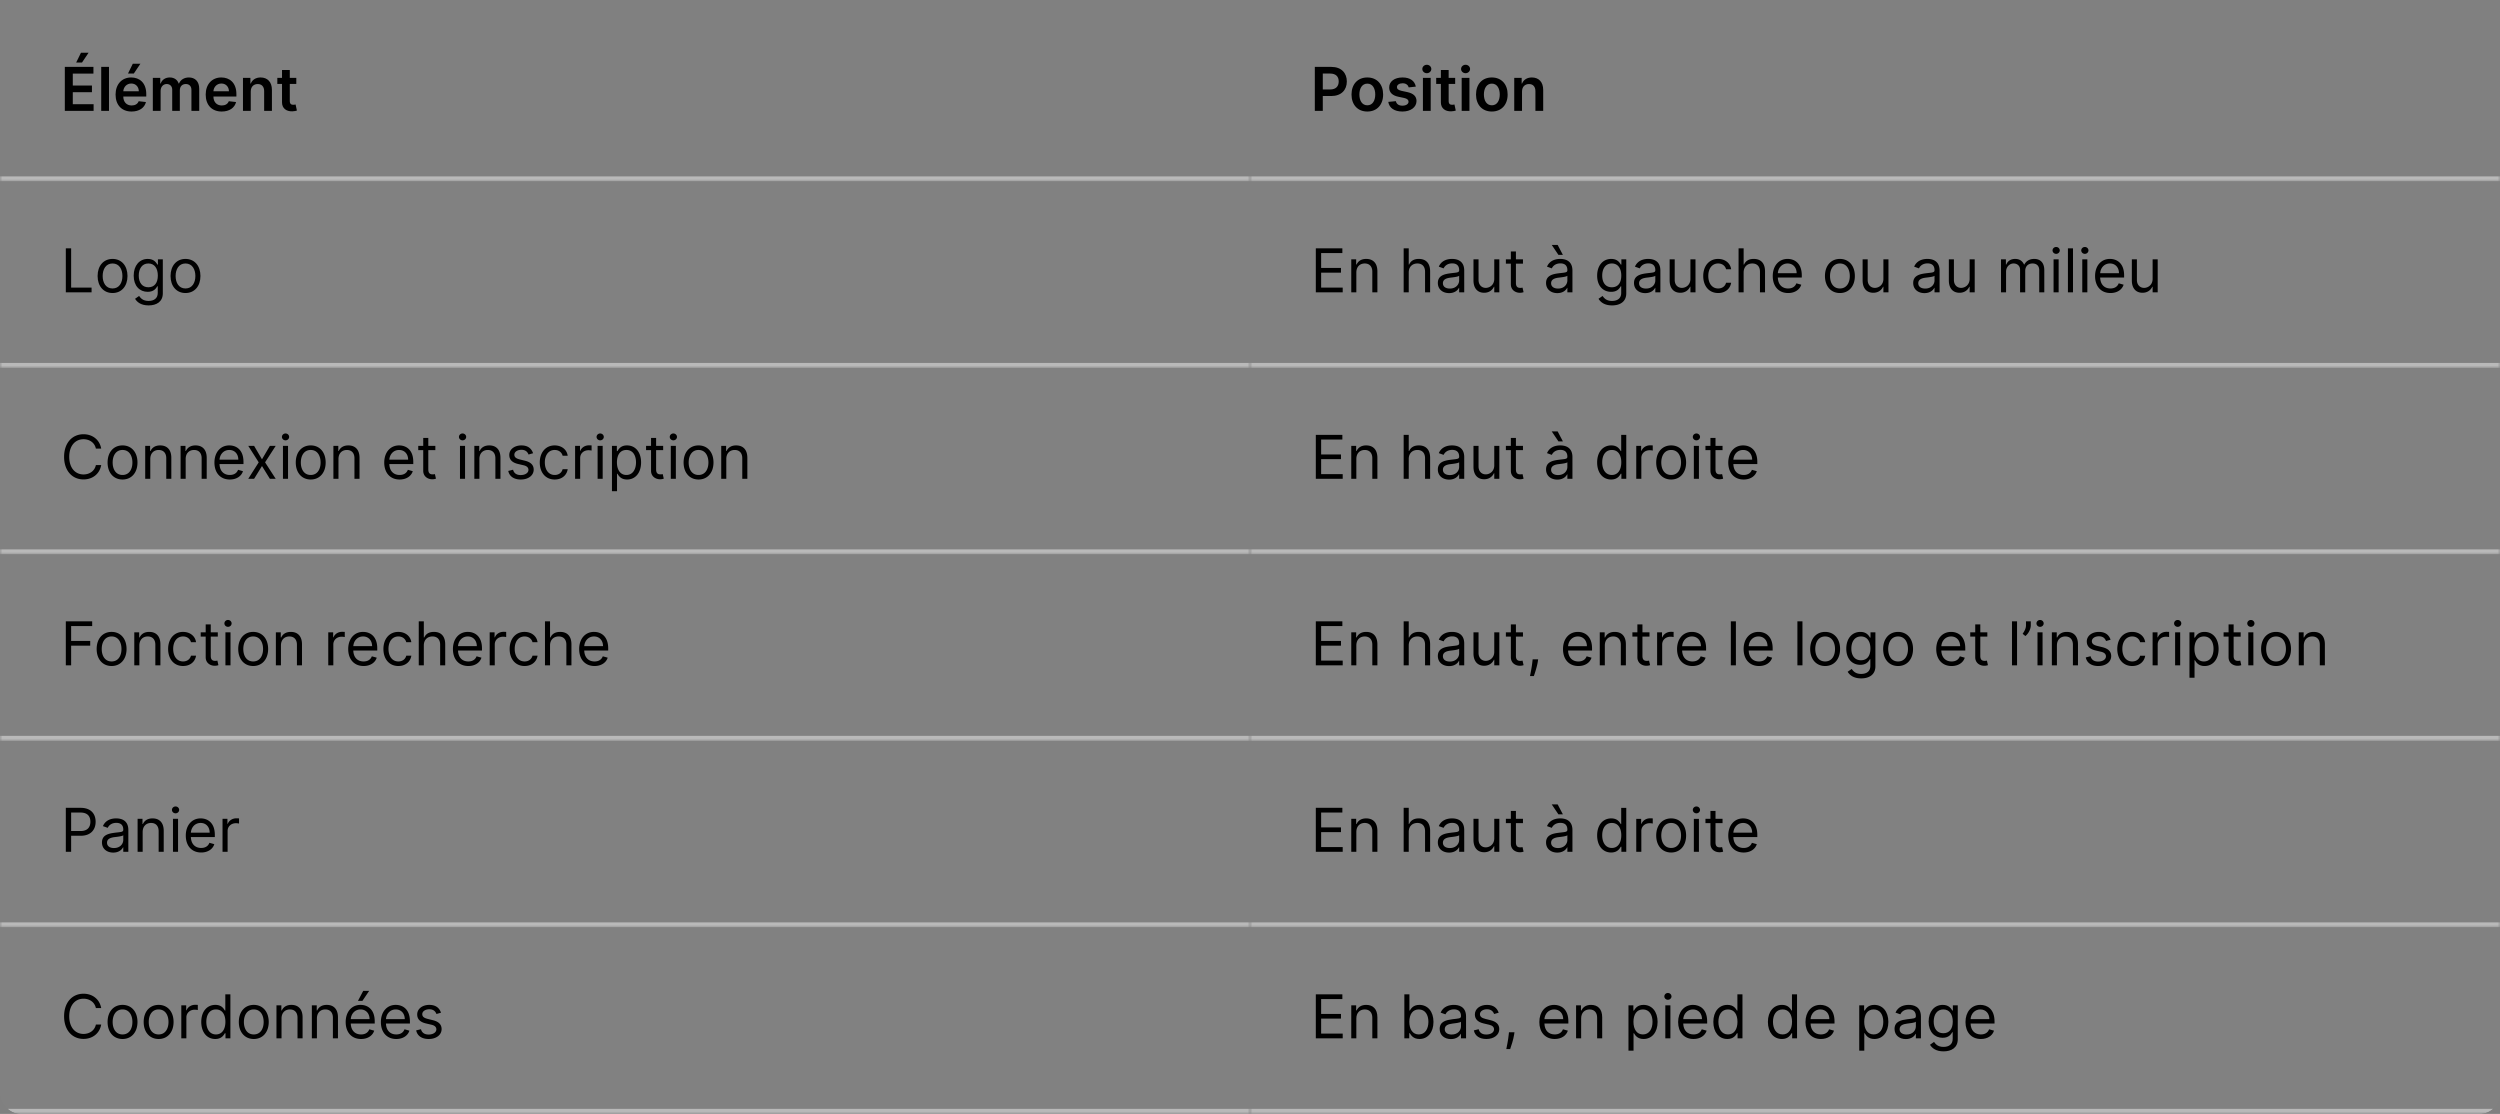 <svg xmlns="http://www.w3.org/2000/svg" width="496" height="221" fill="none"><rect width="100%" height="100%" fill="#808080" stroke="none"/><g clip-path="url(#a)"><g clip-path="url(#b)"><mask id="c" fill="#fff"><path d="M0 0h248v36H0V0z"/></mask><path fill="#B9B9B9" d="M248 35H0v2h248v-2z" mask="url(#c)"/><path fill="#000" d="M12.86 22v-8.727h5.677v1.325h-4.095v2.37h3.8v1.325h-3.8v2.382h4.129V22h-5.71zm2.25-9.588.955-1.948h1.509l-1.308 1.948H15.11zm6.514.86V22h-1.542v-8.727h1.542zm4.484 8.856c-1.973 0-3.179-1.308-3.179-3.362 0-2.02 1.223-3.397 3.098-3.397 1.611 0 2.992 1.01 2.992 3.307v.473h-4.56c.013 1.12.674 1.777 1.67 1.777.665 0 1.177-.29 1.386-.844l1.44.162c-.273 1.138-1.321 1.884-2.847 1.884zm-1.645-4.019h3.077c-.008-.89-.605-1.538-1.491-1.538-.92 0-1.539.703-1.586 1.538zm.93-3.515.954-1.948h1.508l-1.308 1.948h-1.155zM30.322 22v-6.546h1.475v1.113h.077c.273-.746.929-1.198 1.807-1.198.882 0 1.517.456 1.768 1.198h.069c.29-.729 1.014-1.198 1.964-1.198 1.202 0 2.045.776 2.045 2.238V22H37.98v-4.155c0-.81-.494-1.176-1.116-1.176-.746 0-1.185.511-1.185 1.249V22h-1.512v-4.219c0-.673-.448-1.112-1.1-1.112-.665 0-1.201.546-1.201 1.35V22h-1.543zm13.668.128c-1.973 0-3.179-1.308-3.179-3.362 0-2.02 1.223-3.397 3.098-3.397 1.611 0 2.992 1.01 2.992 3.307v.473h-4.56c.013 1.12.673 1.777 1.67 1.777.665 0 1.177-.29 1.385-.844l1.44.162c-.272 1.138-1.32 1.884-2.846 1.884zm-1.645-4.019h3.077c-.009-.89-.605-1.538-1.492-1.538-.92 0-1.538.703-1.585 1.538zm7.403.056V22h-1.542v-6.546h1.474v1.113h.077c.298-.729.971-1.198 1.951-1.198 1.351 0 2.246.895 2.242 2.463V22h-1.543v-3.929c0-.874-.477-1.398-1.274-1.398-.814 0-1.385.546-1.385 1.492zm9.039-2.71v1.193h-1.292v3.383c0 .622.311.759.7.759.191 0 .366-.039.451-.06l.26 1.206c-.166.055-.469.14-.908.154-1.159.034-2.054-.572-2.045-1.803v-3.64h-.93v-1.192h.93v-1.569h1.542v1.569h1.292z"/><mask id="d" fill="#fff"><path d="M248 0h248v36H248V0z"/></mask><path fill="#B9B9B9" d="M496 35H248v2h248v-2z" mask="url(#d)"/><path fill="#000" d="M260.861 22v-8.727h3.273c2.007 0 3.076 1.223 3.076 2.889 0 1.679-1.082 2.89-3.098 2.89h-1.67V22h-1.581zm1.581-4.249h1.457c1.176 0 1.7-.66 1.7-1.59 0-.928-.524-1.567-1.708-1.567h-1.449v3.157zm8.835 4.377c-1.918 0-3.137-1.351-3.137-3.375 0-2.029 1.219-3.384 3.137-3.384 1.917 0 3.136 1.355 3.136 3.384 0 2.024-1.219 3.375-3.136 3.375zm.008-1.236c1.044 0 1.564-.946 1.564-2.143 0-1.198-.52-2.157-1.564-2.157-1.061 0-1.581.96-1.581 2.157s.52 2.143 1.581 2.143zm9.611-3.707-1.407.153c-.119-.43-.494-.818-1.206-.818-.643 0-1.133.307-1.129.75-.004.38.26.61.925.758l1.116.239c1.236.268 1.837.84 1.841 1.773-.004 1.24-1.159 2.088-2.795 2.088-1.607 0-2.617-.712-2.808-1.913l1.504-.145c.132.588.592.895 1.3.895.732 0 1.218-.337 1.218-.785 0-.37-.281-.613-.882-.745l-1.116-.235c-1.257-.26-1.845-.89-1.841-1.845-.004-1.21 1.069-1.986 2.646-1.986 1.534 0 2.421.708 2.634 1.816zM282.308 22v-6.546h1.543V22h-1.543zm.776-7.474c-.495 0-.895-.375-.895-.836 0-.464.4-.84.895-.84.49 0 .89.376.89.84 0 .46-.4.836-.89.836zm5.622.928v1.194h-1.292v3.383c0 .622.311.759.699.759.192 0 .367-.039.452-.06l.26 1.206c-.166.055-.469.14-.908.154-1.159.034-2.054-.572-2.045-1.803v-3.64h-.929v-1.192h.929v-1.569h1.542v1.569h1.292zm1.29 6.546v-6.546h1.542V22h-1.542zm.775-7.474c-.494 0-.895-.375-.895-.836 0-.464.401-.84.895-.84.49 0 .891.376.891.84 0 .46-.401.836-.891.836zm5.209 7.602c-1.918 0-3.137-1.351-3.137-3.375 0-2.029 1.219-3.384 3.137-3.384 1.917 0 3.136 1.355 3.136 3.384 0 2.024-1.219 3.375-3.136 3.375zm.008-1.236c1.044 0 1.564-.946 1.564-2.143 0-1.198-.52-2.157-1.564-2.157-1.061 0-1.581.96-1.581 2.157s.52 2.143 1.581 2.143zm5.98-2.727V22h-1.543v-6.546h1.475v1.113h.077c.298-.729.971-1.198 1.951-1.198 1.351 0 2.246.895 2.242 2.463V22h-1.543v-3.929c0-.874-.477-1.398-1.274-1.398-.814 0-1.385.546-1.385 1.492z"/></g><g clip-path="url(#e)"><mask id="f" fill="#fff"><path d="M0 36h248v37H0V36z"/></mask><path fill="#fff" fill-opacity=".01" d="M0 36h248v37H0V36z"/><path fill="#B9B9B9" d="M248 72H0v2h248v-2z" mask="url(#f)"/><path fill="#000" d="M13.057 58v-8.727h1.057v7.79h4.056V58h-5.113zm9.272.136c-1.772 0-2.965-1.346-2.965-3.375 0-2.045 1.193-3.392 2.965-3.392 1.773 0 2.966 1.347 2.966 3.392 0 2.029-1.193 3.375-2.966 3.375zm0-.903c1.347 0 1.96-1.16 1.96-2.472s-.613-2.488-1.96-2.488c-1.346 0-1.96 1.176-1.96 2.488 0 1.313.614 2.472 1.96 2.472zm7.144 3.358c-1.462 0-2.267-.627-2.676-1.313l.8-.562c.27.362.687.989 1.876.989 1.056 0 1.824-.495 1.824-1.586v-1.33h-.086c-.221.359-.63 1.109-1.909 1.109-1.585 0-2.778-1.16-2.778-3.205 0-2.011 1.142-3.324 2.795-3.324 1.279 0 1.688.784 1.91 1.125h.102v-1.04h.971v6.733c0 1.688-1.261 2.404-2.83 2.404zm-.034-3.597c1.21 0 1.875-.869 1.875-2.318 0-1.415-.648-2.403-1.875-2.403-1.279 0-1.91 1.074-1.91 2.403 0 1.364.648 2.318 1.91 2.318zm7.363 1.142c-1.773 0-2.966-1.346-2.966-3.375 0-2.045 1.194-3.392 2.966-3.392 1.773 0 2.966 1.347 2.966 3.392 0 2.029-1.193 3.375-2.966 3.375zm0-.903c1.347 0 1.96-1.16 1.96-2.472s-.613-2.488-1.96-2.488c-1.346 0-1.96 1.176-1.96 2.488 0 1.313.614 2.472 1.96 2.472z"/><mask id="g" fill="#fff"><path d="M248 36h248v37H248V36z"/></mask><path fill="#fff" fill-opacity=".01" d="M248 36h248v37H248V36z"/><path fill="#B9B9B9" d="M496 72H248v2h248v-2z" mask="url(#g)"/><path fill="#000" d="M261.057 58v-8.727h5.267v.937h-4.21v2.95h3.937v.937h-3.937v2.965h4.278V58h-5.335zm8.041-3.938V58h-1.006v-6.545h.972v1.022h.085c.307-.664.921-1.108 1.909-1.108 1.326 0 2.216.801 2.216 2.472V58h-1.006v-4.09c0-1.028-.566-1.637-1.5-1.637-.963 0-1.67.647-1.67 1.79zm10.395 0V58h-1.006v-8.727h1.006v3.204h.085c.307-.677.895-1.108 1.926-1.108 1.338 0 2.233.789 2.233 2.472V58h-1.006v-4.09c0-1.04-.571-1.637-1.517-1.637-.993 0-1.721.647-1.721 1.79zm8.01 4.091c-1.244 0-2.233-.733-2.233-2.011 0-1.5 1.325-1.768 2.54-1.926 1.193-.154 1.687-.11 1.687-.597v-.034c0-.84-.456-1.33-1.381-1.33-.958 0-1.482.512-1.704.99l-.955-.342c.512-1.193 1.637-1.534 2.625-1.534.836 0 2.421.239 2.421 2.319V58h-1.006v-.886h-.051c-.205.426-.801 1.04-1.943 1.04zm.153-.903c1.193 0 1.841-.801 1.841-1.62v-.92c-.17.205-1.312.324-1.738.375-.785.102-1.483.341-1.483 1.108 0 .699.579 1.057 1.38 1.057zm8.807-1.926v-3.87h1.006V58h-1.006v-1.108h-.068c-.307.665-.954 1.193-1.943 1.193-1.227 0-2.114-.8-2.114-2.471v-4.16h1.006v4.091c0 .955.597 1.569 1.432 1.569.75 0 1.687-.563 1.687-1.79zm5.695-3.87v.853h-1.398v3.818c0 .852.426.989.869.989.222 0 .358-.034.443-.051l.205.903a2.09 2.09 0 0 1-.75.12c-.852 0-1.773-.546-1.773-1.688v-4.091h-.988v-.852h.988v-1.569h1.006v1.569h1.398zm6.814 6.7c-1.245 0-2.233-.734-2.233-2.012 0-1.5 1.325-1.768 2.539-1.926 1.194-.154 1.688-.11 1.688-.597v-.034c0-.84-.456-1.33-1.381-1.33-.959 0-1.483.512-1.704.99l-.955-.342c.512-1.193 1.636-1.534 2.625-1.534.835 0 2.421.239 2.421 2.319V58h-1.006v-.886h-.051c-.205.426-.801 1.04-1.943 1.04zm.153-.904c1.193 0 1.841-.801 1.841-1.62v-.92c-.171.205-1.313.324-1.739.375-.784.102-1.483.341-1.483 1.108 0 .699.58 1.057 1.381 1.057zm.068-6.682-1.329-1.977h1.176l1.04 1.977h-.887zm10.631 10.023c-1.461 0-2.267-.627-2.676-1.313l.801-.562c.269.362.686.989 1.875.989 1.057 0 1.824-.495 1.824-1.586v-1.33h-.085c-.222.359-.631 1.109-1.909 1.109-1.585 0-2.779-1.16-2.779-3.205 0-2.011 1.142-3.324 2.796-3.324 1.278 0 1.687.784 1.909 1.125h.102v-1.04h.972v6.733c0 1.688-1.262 2.404-2.83 2.404zm-.034-3.597c1.21 0 1.875-.869 1.875-2.318 0-1.415-.648-2.403-1.875-2.403-1.278 0-1.909 1.074-1.909 2.403 0 1.364.648 2.318 1.909 2.318zm6.631 1.16c-1.245 0-2.233-.734-2.233-2.012 0-1.5 1.325-1.768 2.54-1.926 1.193-.154 1.687-.11 1.687-.597v-.034c0-.84-.456-1.33-1.381-1.33-.958 0-1.483.512-1.704.99l-.955-.342c.512-1.193 1.637-1.534 2.625-1.534.836 0 2.421.239 2.421 2.319V58h-1.006v-.886h-.051c-.205.426-.801 1.04-1.943 1.04zm.153-.904c1.193 0 1.841-.801 1.841-1.62v-.92c-.17.205-1.312.324-1.739.375-.784.102-1.482.341-1.482 1.108 0 .699.579 1.057 1.38 1.057zm8.807-1.926v-3.87h1.006V58h-1.006v-1.108h-.068c-.307.665-.954 1.193-1.943 1.193-1.227 0-2.114-.8-2.114-2.471v-4.16h1.006v4.091c0 .955.597 1.569 1.432 1.569.75 0 1.687-.563 1.687-1.79zm5.507 2.812c-1.841 0-2.966-1.414-2.966-3.375 0-1.994 1.176-3.392 2.949-3.392 1.381 0 2.421.819 2.591 2.046h-1.006c-.153-.597-.681-1.142-1.568-1.142-1.176 0-1.96.971-1.96 2.454 0 1.517.767 2.506 1.96 2.506.784 0 1.381-.426 1.568-1.142h1.006c-.17 1.159-1.125 2.045-2.574 2.045zm5.05-4.074V58h-1.006v-8.727h1.006v3.204h.085c.307-.677.895-1.108 1.926-1.108 1.338 0 2.233.789 2.233 2.472V58h-1.006v-4.09c0-1.04-.571-1.637-1.517-1.637-.992 0-1.721.647-1.721 1.79zm8.828 4.074c-1.892 0-3.051-1.346-3.051-3.358 0-2.011 1.176-3.409 2.949-3.409 1.364 0 2.813.836 2.813 3.273v.426h-4.752c.047 1.402.861 2.165 2.041 2.165.789 0 1.381-.341 1.637-1.023l.971.273c-.307.989-1.278 1.653-2.608 1.653zm-2.041-3.937h3.729c0-1.108-.699-1.926-1.79-1.926-1.151 0-1.871.907-1.939 1.926zm12.315 3.937c-1.772 0-2.965-1.346-2.965-3.375 0-2.045 1.193-3.392 2.965-3.392 1.773 0 2.966 1.347 2.966 3.392 0 2.029-1.193 3.375-2.966 3.375zm0-.903c1.347 0 1.961-1.16 1.961-2.472s-.614-2.488-1.961-2.488c-1.346 0-1.96 1.176-1.96 2.488 0 1.313.614 2.472 1.96 2.472zm8.627-1.91v-3.868h1.005V58h-1.005v-1.108h-.069c-.306.665-.954 1.193-1.943 1.193-1.227 0-2.113-.8-2.113-2.471v-4.16h1.005v4.091c0 .955.597 1.569 1.432 1.569.75 0 1.688-.563 1.688-1.79zm8.148 2.83c-1.244 0-2.233-.733-2.233-2.011 0-1.5 1.326-1.768 2.54-1.926 1.193-.154 1.688-.11 1.688-.597v-.034c0-.84-.456-1.33-1.381-1.33-.959 0-1.483.512-1.705.99l-.954-.342c.511-1.193 1.636-1.534 2.625-1.534.835 0 2.42.239 2.42 2.319V58h-1.005v-.886h-.051c-.205.426-.802 1.04-1.944 1.04zm.154-.903c1.193 0 1.841-.801 1.841-1.62v-.92c-.171.205-1.313.324-1.739.375-.784.102-1.483.341-1.483 1.108 0 .699.58 1.057 1.381 1.057zm8.807-1.926v-3.87h1.006V58h-1.006v-1.108h-.068c-.307.665-.955 1.193-1.943 1.193-1.228 0-2.114-.8-2.114-2.471v-4.16h1.006v4.091c0 .955.596 1.569 1.431 1.569.75 0 1.688-.563 1.688-1.79zM396.999 58v-6.545h.971v1.022h.085c.273-.699.904-1.108 1.756-1.108.861 0 1.432.41 1.756 1.108h.068c.337-.677 1.023-1.108 1.96-1.108 1.168 0 1.994.712 1.994 2.25V58h-1.005v-4.38c0-.968-.614-1.347-1.33-1.347-.92 0-1.449.622-1.449 1.466V58h-1.022v-4.483c0-.746-.533-1.244-1.296-1.244-.784 0-1.483.677-1.483 1.636V58h-1.005zm10.429 0v-6.545h1.006V58h-1.006zm.512-7.636c-.392 0-.716-.307-.716-.682 0-.375.324-.682.716-.682.392 0 .716.307.716.682 0 .375-.324.682-.716.682zm3.342-1.091V58h-1.006v-8.727h1.006zM413.124 58v-6.545h1.005V58h-1.005zm.511-7.636c-.392 0-.716-.307-.716-.682 0-.375.324-.682.716-.682.392 0 .716.307.716.682 0 .375-.324.682-.716.682zm5.081 7.772c-1.892 0-3.052-1.346-3.052-3.358 0-2.011 1.177-3.409 2.949-3.409 1.364 0 2.813.836 2.813 3.273v.426h-4.752c.047 1.402.861 2.165 2.042 2.165.788 0 1.38-.341 1.636-1.023l.972.273c-.307.989-1.279 1.653-2.608 1.653zm-2.042-3.937h3.729c0-1.108-.699-1.926-1.79-1.926-1.15 0-1.87.907-1.939 1.926zm10.407 1.125v-3.87h1.005V58h-1.005v-1.108h-.069c-.306.665-.954 1.193-1.943 1.193-1.227 0-2.113-.8-2.113-2.471v-4.16h1.005v4.091c0 .955.597 1.569 1.432 1.569.75 0 1.688-.563 1.688-1.79z"/></g><g clip-path="url(#h)"><mask id="i" fill="#fff"><path d="M0 73h248v37H0V73z"/></mask><path fill="#fff" fill-opacity=".01" d="M0 73h248v37H0V73z"/><path fill="#B9B9B9" d="M248 109H0v2h248v-2z" mask="url(#i)"/><path fill="#000" d="M20.08 89h-1.057c-.256-1.21-1.296-1.858-2.455-1.858-1.585 0-2.83 1.227-2.83 3.494 0 2.267 1.245 3.495 2.83 3.495 1.16 0 2.199-.648 2.455-1.858h1.056c-.323 1.79-1.755 2.846-3.51 2.846-2.234 0-3.853-1.721-3.853-4.483 0-2.761 1.62-4.483 3.852-4.483 1.756 0 3.188 1.057 3.511 2.847zm4.23 6.136c-1.773 0-2.966-1.346-2.966-3.375 0-2.045 1.193-3.392 2.966-3.392 1.773 0 2.966 1.347 2.966 3.392 0 2.029-1.193 3.375-2.966 3.375zm0-.903c1.347 0 1.96-1.16 1.96-2.472s-.613-2.488-1.96-2.488-1.96 1.176-1.96 2.488c0 1.313.613 2.472 1.96 2.472zm5.507-3.17V95H28.81v-6.546h.972v1.023h.085c.307-.665.92-1.108 1.909-1.108 1.325 0 2.216.802 2.216 2.472V95h-1.006v-4.09c0-1.028-.567-1.637-1.5-1.637-.963 0-1.67.648-1.67 1.79zm7.02 0V95H35.83v-6.546h.971v1.023h.085c.307-.665.92-1.108 1.91-1.108 1.325 0 2.215.802 2.215 2.472V95h-1.005v-4.09c0-1.028-.567-1.637-1.5-1.637-.963 0-1.67.648-1.67 1.79zm8.757 4.073c-1.892 0-3.05-1.346-3.05-3.358 0-2.011 1.175-3.409 2.948-3.409 1.364 0 2.813.835 2.813 3.273v.426h-4.752c.047 1.402.861 2.165 2.041 2.165.789 0 1.381-.341 1.637-1.023l.971.273c-.306.989-1.278 1.653-2.608 1.653zm-2.04-3.937h3.728c0-1.108-.699-1.926-1.79-1.926-1.15 0-1.87.907-1.939 1.926zm6.855-2.745 1.568 2.677 1.568-2.677h1.16l-2.114 3.273L54.704 95h-1.159l-1.568-2.54L50.409 95h-1.16l2.08-3.273-2.08-3.273h1.16zM56.139 95v-6.546h1.006V95h-1.006zm.512-7.636c-.393 0-.716-.307-.716-.682 0-.375.323-.682.716-.682.392 0 .715.307.715.682 0 .375-.323.682-.715.682zm4.995 7.772c-1.773 0-2.966-1.346-2.966-3.375 0-2.045 1.193-3.392 2.966-3.392 1.773 0 2.966 1.347 2.966 3.392 0 2.029-1.193 3.375-2.966 3.375zm0-.903c1.346 0 1.96-1.16 1.96-2.472s-.614-2.488-1.96-2.488c-1.347 0-1.96 1.176-1.96 2.488 0 1.313.613 2.472 1.96 2.472zm5.507-3.17V95h-1.006v-6.546h.972v1.023h.085c.307-.665.92-1.108 1.909-1.108 1.325 0 2.216.802 2.216 2.472V95h-1.006v-4.09c0-1.028-.567-1.637-1.5-1.637-.963 0-1.67.648-1.67 1.79zm12.133 4.073c-1.892 0-3.051-1.346-3.051-3.358 0-2.011 1.176-3.409 2.949-3.409 1.363 0 2.812.835 2.812 3.273v.426h-4.751c.046 1.402.86 2.165 2.04 2.165.79 0 1.382-.341 1.637-1.023l.972.273c-.307.989-1.279 1.653-2.608 1.653zM77.245 91.2h3.728c0-1.108-.698-1.926-1.79-1.926-1.15 0-1.87.907-1.938 1.926zm9.127-2.745v.853h-1.397v3.818c0 .852.426.989.87.989.22 0 .357-.035.442-.052l.205.904a2.09 2.09 0 0 1-.75.12c-.852 0-1.773-.546-1.773-1.688v-4.091h-.988v-.853h.988v-1.568h1.006v1.569h1.398zM91.26 95v-6.546h1.006V95H91.26zm.512-7.636c-.392 0-.716-.307-.716-.682 0-.375.324-.682.716-.682.392 0 .716.307.716.682 0 .375-.324.682-.716.682zm3.342 3.698V95h-1.006v-6.546h.971v1.023h.086c.307-.665.92-1.108 1.909-1.108 1.325 0 2.216.802 2.216 2.472V95h-1.006v-4.09c0-1.028-.567-1.637-1.5-1.637-.963 0-1.67.648-1.67 1.79zm10.65-1.141-.904.255c-.174-.452-.536-.937-1.414-.937-.801 0-1.398.409-1.398.971 0 .503.349.763 1.125.955l.972.238c1.167.286 1.738.861 1.738 1.773 0 1.13-1.035 1.96-2.557 1.96-1.338 0-2.254-.592-2.488-1.704l.954-.239c.179.703.695 1.057 1.517 1.057.938 0 1.534-.46 1.534-1.023 0-.451-.311-.767-.971-.92l-1.091-.256c-1.202-.281-1.739-.886-1.739-1.79 0-1.108 1.023-1.892 2.404-1.892 1.295 0 2.003.623 2.318 1.552zm4.292 5.215c-1.841 0-2.966-1.414-2.966-3.375 0-1.994 1.176-3.392 2.949-3.392 1.381 0 2.421.819 2.591 2.046h-1.006c-.153-.597-.682-1.142-1.568-1.142-1.176 0-1.96.971-1.96 2.454 0 1.517.767 2.506 1.96 2.506.784 0 1.381-.426 1.568-1.142h1.006c-.17 1.159-1.125 2.045-2.574 2.045zM114.1 95v-6.546h.972v.99h.068c.239-.648.92-1.092 1.704-1.092.15 0 .414.009.529.017v1.023a3.078 3.078 0 0 0-.614-.068c-.954 0-1.653.648-1.653 1.534V95H114.1zm4.465 0v-6.546h1.006V95h-1.006zm.511-7.636c-.392 0-.716-.307-.716-.682 0-.375.324-.682.716-.682.392 0 .716.307.716.682 0 .375-.324.682-.716.682zm2.337 10.09v-9h.971v1.04h.12c.221-.34.613-1.125 1.892-1.125 1.653 0 2.795 1.313 2.795 3.375 0 2.08-1.142 3.392-2.778 3.392-1.262 0-1.688-.784-1.909-1.142h-.086v3.46h-1.005zm.988-5.727c0 1.483.665 2.506 1.875 2.506 1.262 0 1.909-1.108 1.909-2.506 0-1.38-.63-2.454-1.909-2.454-1.227 0-1.875.988-1.875 2.454zm9.171-3.273v.853h-1.398v3.818c0 .852.426.989.869.989.222 0 .358-.035.444-.052l.204.904a2.09 2.09 0 0 1-.75.12c-.852 0-1.773-.546-1.773-1.688v-4.091h-.988v-.853h.988v-1.568h1.006v1.569h1.398zM133.085 95v-6.546h1.005V95h-1.005zm.511-7.636c-.392 0-.716-.307-.716-.682 0-.375.324-.682.716-.682.392 0 .716.307.716.682 0 .375-.324.682-.716.682zm4.995 7.772c-1.772 0-2.966-1.346-2.966-3.375 0-2.045 1.194-3.392 2.966-3.392 1.773 0 2.966 1.347 2.966 3.392 0 2.029-1.193 3.375-2.966 3.375zm0-.903c1.347 0 1.96-1.16 1.96-2.472s-.613-2.488-1.96-2.488c-1.346 0-1.96 1.176-1.96 2.488 0 1.313.614 2.472 1.96 2.472zm5.507-3.17V95h-1.006v-6.546h.972v1.023h.085c.307-.665.921-1.108 1.909-1.108 1.326 0 2.216.802 2.216 2.472V95h-1.006v-4.09c0-1.028-.566-1.637-1.5-1.637-.963 0-1.67.648-1.67 1.79z"/><mask id="j" fill="#fff"><path d="M248 73h248v37H248V73z"/></mask><path fill="#fff" fill-opacity=".01" d="M248 73h248v37H248V73z"/><path fill="#B9B9B9" d="M496 109H248v2h248v-2z" mask="url(#j)"/><path fill="#000" d="M261.057 95v-8.727h5.267v.937h-4.21v2.95h3.937v.937h-3.937v2.966h4.278V95h-5.335zm8.041-3.938V95h-1.006v-6.546h.972v1.023h.085c.307-.665.921-1.108 1.909-1.108 1.326 0 2.216.802 2.216 2.472V95h-1.006v-4.09c0-1.028-.566-1.637-1.5-1.637-.963 0-1.67.648-1.67 1.79zm10.395 0V95h-1.006v-8.727h1.006v3.204h.085c.307-.677.895-1.108 1.926-1.108 1.338 0 2.233.789 2.233 2.472V95h-1.006v-4.09c0-1.04-.571-1.637-1.517-1.637-.993 0-1.721.648-1.721 1.79zm8.01 4.091c-1.244 0-2.233-.733-2.233-2.011 0-1.5 1.325-1.768 2.54-1.926 1.193-.153 1.687-.11 1.687-.597v-.034c0-.84-.456-1.33-1.381-1.33-.958 0-1.482.512-1.704.99l-.955-.342c.512-1.193 1.637-1.534 2.625-1.534.836 0 2.421.239 2.421 2.319V95h-1.006v-.886h-.051c-.205.426-.801 1.04-1.943 1.04zm.153-.903c1.193 0 1.841-.801 1.841-1.62v-.92c-.17.205-1.312.324-1.738.375-.785.103-1.483.341-1.483 1.108 0 .699.579 1.057 1.38 1.057zm8.807-1.926v-3.87h1.006V95h-1.006v-1.108h-.068c-.307.665-.954 1.193-1.943 1.193-1.227 0-2.114-.8-2.114-2.471v-4.16h1.006v4.092c0 .954.597 1.568 1.432 1.568.75 0 1.687-.563 1.687-1.79zm5.695-3.87v.853h-1.398v3.818c0 .852.426.989.869.989.222 0 .358-.035.443-.052l.205.904a2.09 2.09 0 0 1-.75.12c-.852 0-1.773-.546-1.773-1.688v-4.091h-.988v-.853h.988v-1.568h1.006v1.569h1.398zm6.814 6.7c-1.245 0-2.233-.733-2.233-2.012 0-1.5 1.325-1.768 2.539-1.926 1.194-.153 1.688-.11 1.688-.597v-.034c0-.84-.456-1.33-1.381-1.33-.959 0-1.483.512-1.704.99l-.955-.342c.512-1.193 1.636-1.534 2.625-1.534.835 0 2.421.239 2.421 2.319V95h-1.006v-.886h-.051c-.205.426-.801 1.04-1.943 1.04zm.153-.904c1.193 0 1.841-.801 1.841-1.62v-.92c-.171.205-1.313.324-1.739.375-.784.103-1.483.341-1.483 1.108 0 .699.58 1.057 1.381 1.057zm.068-6.682-1.329-1.977h1.176l1.04 1.977h-.887zm10.461 7.568c-1.637 0-2.779-1.312-2.779-3.392 0-2.062 1.142-3.375 2.796-3.375 1.278 0 1.67.784 1.892 1.125h.085v-3.221h1.006V95h-.972v-1.006h-.119c-.222.358-.648 1.142-1.909 1.142zm.136-.903c1.21 0 1.875-1.023 1.875-2.506 0-1.466-.648-2.454-1.875-2.454-1.278 0-1.909 1.074-1.909 2.454 0 1.398.648 2.506 1.909 2.506zm4.845.767v-6.546h.972v.99h.068c.239-.648.921-1.092 1.705-1.092.149 0 .413.009.528.017v1.023a3.078 3.078 0 0 0-.614-.068c-.954 0-1.653.648-1.653 1.534V95h-1.006zm6.925.136c-1.773 0-2.966-1.346-2.966-3.375 0-2.045 1.193-3.392 2.966-3.392 1.773 0 2.966 1.347 2.966 3.392 0 2.029-1.193 3.375-2.966 3.375zm0-.903c1.347 0 1.96-1.16 1.96-2.472s-.613-2.488-1.96-2.488-1.96 1.176-1.96 2.488c0 1.313.613 2.472 1.96 2.472zm4.501.767v-6.546h1.006V95h-1.006zm.511-7.636c-.392 0-.715-.307-.715-.682 0-.375.323-.682.715-.682.392 0 .716.307.716.682 0 .375-.324.682-.716.682zm5.183 1.09v.853h-1.397v3.818c0 .852.426.989.869.989.222 0 .358-.035.443-.052l.205.904c-.137.051-.375.12-.75.12-.853 0-1.773-.546-1.773-1.688v-4.091h-.989v-.853h.989v-1.568h1.006v1.569h1.397zm4.187 6.682c-1.892 0-3.051-1.346-3.051-3.358 0-2.011 1.176-3.409 2.949-3.409 1.363 0 2.812.835 2.812 3.273v.426h-4.751c.047 1.402.861 2.165 2.041 2.165.788 0 1.381-.341 1.636-1.023l.972.273c-.307.989-1.278 1.653-2.608 1.653zm-2.041-3.937h3.729c0-1.108-.699-1.926-1.79-1.926-1.151 0-1.871.907-1.939 1.926z"/></g><g clip-path="url(#k)"><mask id="l" fill="#fff"><path d="M0 110h248v37H0v-37z"/></mask><path fill="#fff" fill-opacity=".01" d="M0 110h248v37H0v-37z"/><path fill="#B9B9B9" d="M248 146H0v2h248v-2z" mask="url(#l)"/><path fill="#000" d="M13.057 132v-8.727h5.233v.937h-4.176v2.949h3.784v.938h-3.784V132h-1.057zm9.085.136c-1.773 0-2.966-1.346-2.966-3.375 0-2.045 1.193-3.392 2.966-3.392 1.773 0 2.966 1.347 2.966 3.392 0 2.029-1.193 3.375-2.966 3.375zm0-.903c1.347 0 1.96-1.159 1.96-2.472 0-1.312-.613-2.488-1.96-2.488-1.346 0-1.96 1.176-1.96 2.488 0 1.313.614 2.472 1.96 2.472zm5.507-3.171V132h-1.006v-6.545h.972v1.022h.085c.307-.665.92-1.108 1.909-1.108 1.325 0 2.216.801 2.216 2.472V132h-1.006v-4.091c0-1.027-.566-1.636-1.5-1.636-.963 0-1.67.647-1.67 1.789zm8.673 4.074c-1.841 0-2.966-1.414-2.966-3.375 0-1.994 1.176-3.392 2.949-3.392 1.38 0 2.42.819 2.59 2.046H37.89c-.154-.597-.682-1.142-1.568-1.142-1.176 0-1.96.971-1.96 2.454 0 1.517.767 2.506 1.96 2.506.784 0 1.38-.426 1.568-1.142h1.006c-.17 1.159-1.125 2.045-2.574 2.045zm6.89-6.681v.852h-1.397v3.818c0 .852.426.989.869.989.222 0 .358-.034.443-.052l.205.904a2.098 2.098 0 0 1-.75.119c-.853 0-1.773-.545-1.773-1.687v-4.091h-.989v-.852h.989v-1.569h1.006v1.569h1.397zM44.725 132v-6.545h1.006V132h-1.006zm.511-7.636c-.392 0-.715-.307-.715-.682 0-.375.323-.682.715-.682.393 0 .716.307.716.682 0 .375-.323.682-.715.682zm4.996 7.772c-1.773 0-2.966-1.346-2.966-3.375 0-2.045 1.193-3.392 2.966-3.392 1.773 0 2.966 1.347 2.966 3.392 0 2.029-1.193 3.375-2.966 3.375zm0-.903c1.346 0 1.96-1.159 1.96-2.472 0-1.312-.614-2.488-1.96-2.488-1.347 0-1.96 1.176-1.96 2.488 0 1.313.613 2.472 1.96 2.472zm5.507-3.171V132h-1.006v-6.545h.972v1.022h.085c.307-.665.92-1.108 1.909-1.108 1.325 0 2.216.801 2.216 2.472V132h-1.006v-4.091c0-1.027-.567-1.636-1.5-1.636-.963 0-1.67.647-1.67 1.789zM65.128 132v-6.545h.971v.988h.068c.239-.648.92-1.091 1.705-1.091.149 0 .413.009.528.017v1.023a3.083 3.083 0 0 0-.613-.068c-.955 0-1.654.648-1.654 1.534V132h-1.005zm7.01.136c-1.893 0-3.052-1.346-3.052-3.358 0-2.011 1.176-3.409 2.95-3.409 1.363 0 2.812.836 2.812 3.273v.426h-4.752c.047 1.402.861 2.165 2.041 2.165.789 0 1.381-.341 1.637-1.023l.971.273c-.306.989-1.278 1.653-2.608 1.653zm-2.042-3.937h3.729c0-1.108-.699-1.926-1.79-1.926-1.15 0-1.87.907-1.939 1.926zm8.94 3.937c-1.84 0-2.965-1.414-2.965-3.375 0-1.994 1.176-3.392 2.948-3.392 1.381 0 2.421.819 2.591 2.046h-1.005c-.154-.597-.682-1.142-1.568-1.142-1.177 0-1.96.971-1.96 2.454 0 1.517.766 2.506 1.96 2.506.784 0 1.38-.426 1.568-1.142h1.005c-.17 1.159-1.125 2.045-2.573 2.045zm5.05-4.074V132h-1.005v-8.727h1.005v3.204h.085c.307-.677.895-1.108 1.927-1.108 1.338 0 2.233.789 2.233 2.472V132h-1.006v-4.091c0-1.04-.571-1.636-1.517-1.636-.993 0-1.722.647-1.722 1.789zm8.829 4.074c-1.892 0-3.051-1.346-3.051-3.358 0-2.011 1.176-3.409 2.948-3.409 1.364 0 2.813.836 2.813 3.273v.426h-4.751c.047 1.402.86 2.165 2.04 2.165.79 0 1.382-.341 1.637-1.023l.972.273c-.307.989-1.279 1.653-2.608 1.653zm-2.041-3.937h3.728c0-1.108-.699-1.926-1.79-1.926-1.15 0-1.87.907-1.938 1.926zm6.28 3.801v-6.545h.972v.988h.069c.238-.648.92-1.091 1.704-1.091.149 0 .413.009.529.017v1.023a3.101 3.101 0 0 0-.614-.068c-.955 0-1.653.648-1.653 1.534V132h-1.006zm6.926.136c-1.841 0-2.966-1.414-2.966-3.375 0-1.994 1.176-3.392 2.948-3.392 1.381 0 2.421.819 2.591 2.046h-1.005c-.154-.597-.682-1.142-1.568-1.142-1.177 0-1.961.971-1.961 2.454 0 1.517.767 2.506 1.961 2.506.784 0 1.38-.426 1.568-1.142h1.005c-.17 1.159-1.125 2.045-2.573 2.045zm5.049-4.074V132h-1.005v-8.727h1.005v3.204h.085c.307-.677.895-1.108 1.927-1.108 1.338 0 2.233.789 2.233 2.472V132h-1.006v-4.091c0-1.04-.571-1.636-1.517-1.636-.993 0-1.722.647-1.722 1.789zm8.829 4.074c-1.892 0-3.051-1.346-3.051-3.358 0-2.011 1.176-3.409 2.948-3.409 1.364 0 2.813.836 2.813 3.273v.426h-4.751c.046 1.402.86 2.165 2.041 2.165.788 0 1.38-.341 1.636-1.023l.972.273c-.307.989-1.279 1.653-2.608 1.653zm-2.041-3.937h3.728c0-1.108-.699-1.926-1.79-1.926-1.15 0-1.87.907-1.938 1.926z"/><mask id="m" fill="#fff"><path d="M248 110h248v37H248v-37z"/></mask><path fill="#fff" fill-opacity=".01" d="M248 110h248v37H248v-37z"/><path fill="#B9B9B9" d="M496 146H248v2h248v-2z" mask="url(#m)"/><path fill="#000" d="M261.057 132v-8.727h5.267v.937h-4.21v2.949h3.937v.938h-3.937v2.965h4.278V132h-5.335zm8.041-3.938V132h-1.006v-6.545h.972v1.022h.085c.307-.665.921-1.108 1.909-1.108 1.326 0 2.216.801 2.216 2.472V132h-1.006v-4.091c0-1.027-.566-1.636-1.5-1.636-.963 0-1.67.647-1.67 1.789zm10.395 0V132h-1.006v-8.727h1.006v3.204h.085c.307-.677.895-1.108 1.926-1.108 1.338 0 2.233.789 2.233 2.472V132h-1.006v-4.091c0-1.04-.571-1.636-1.517-1.636-.993 0-1.721.647-1.721 1.789zm8.01 4.091c-1.244 0-2.233-.733-2.233-2.011 0-1.5 1.325-1.768 2.54-1.926 1.193-.154 1.687-.111 1.687-.597v-.034c0-.839-.456-1.329-1.381-1.329-.958 0-1.482.511-1.704.988l-.955-.341c.512-1.193 1.637-1.534 2.625-1.534.836 0 2.421.239 2.421 2.319V132h-1.006v-.886h-.051c-.205.426-.801 1.039-1.943 1.039zm.153-.903c1.193 0 1.841-.801 1.841-1.619v-.921c-.17.205-1.312.324-1.738.375-.785.103-1.483.341-1.483 1.108 0 .699.579 1.057 1.38 1.057zm8.807-1.926v-3.869h1.006V132h-1.006v-1.108h-.068c-.307.665-.954 1.193-1.943 1.193-1.227 0-2.114-.801-2.114-2.471v-4.159h1.006v4.09c0 .955.597 1.569 1.432 1.569.75 0 1.687-.563 1.687-1.79zm5.695-3.869v.852h-1.398v3.818c0 .852.426.989.869.989.222 0 .358-.034.443-.052l.205.904a2.096 2.096 0 0 1-.75.119c-.852 0-1.773-.545-1.773-1.687v-4.091h-.988v-.852h.988v-1.569h1.006v1.569h1.398zm3.012 5.352-.068.46c-.145.972-.579 2.284-.784 2.864h-.767c.111-.542.354-1.692.477-2.847l.052-.477h1.09zm7.983 1.329c-1.892 0-3.051-1.346-3.051-3.358 0-2.011 1.176-3.409 2.949-3.409 1.363 0 2.812.836 2.812 3.273v.426h-4.751c.047 1.402.861 2.165 2.041 2.165.788 0 1.381-.341 1.636-1.023l.972.273c-.307.989-1.278 1.653-2.608 1.653zm-2.041-3.937h3.729c0-1.108-.699-1.926-1.79-1.926-1.151 0-1.871.907-1.939 1.926zm7.287-.137V132h-1.006v-6.545h.972v1.022h.085c.307-.665.92-1.108 1.909-1.108 1.325 0 2.216.801 2.216 2.472V132h-1.006v-4.091c0-1.027-.567-1.636-1.5-1.636-.963 0-1.67.647-1.67 1.789zm8.86-2.607v.852h-1.397v3.818c0 .852.426.989.869.989.221 0 .358-.034.443-.052l.205.904a2.1 2.1 0 0 1-.75.119c-.853 0-1.773-.545-1.773-1.687v-4.091h-.989v-.852h.989v-1.569h1.006v1.569h1.397zm1.513 6.545v-6.545h.972v.988h.068c.238-.648.92-1.091 1.704-1.091.149 0 .414.009.529.017v1.023a3.08 3.08 0 0 0-.614-.068c-.954 0-1.653.648-1.653 1.534V132h-1.006zm7.01.136c-1.892 0-3.051-1.346-3.051-3.358 0-2.011 1.176-3.409 2.949-3.409 1.363 0 2.812.836 2.812 3.273v.426h-4.751c.047 1.402.861 2.165 2.041 2.165.788 0 1.381-.341 1.636-1.023l.972.273c-.307.989-1.278 1.653-2.608 1.653zm-2.041-3.937h3.728c0-1.108-.698-1.926-1.789-1.926-1.151 0-1.871.907-1.939 1.926zm10.662-4.926V132h-1.006v-8.727h1.006zm4.586 8.863c-1.892 0-3.051-1.346-3.051-3.358 0-2.011 1.176-3.409 2.949-3.409 1.363 0 2.812.836 2.812 3.273v.426h-4.751c.047 1.402.861 2.165 2.041 2.165.788 0 1.381-.341 1.636-1.023l.972.273c-.307.989-1.278 1.653-2.608 1.653zm-2.041-3.937h3.728c0-1.108-.698-1.926-1.789-1.926-1.151 0-1.871.907-1.939 1.926zm10.662-4.926V132h-1.006v-8.727h1.006zm4.501 8.863c-1.773 0-2.966-1.346-2.966-3.375 0-2.045 1.193-3.392 2.966-3.392 1.773 0 2.966 1.347 2.966 3.392 0 2.029-1.193 3.375-2.966 3.375zm0-.903c1.346 0 1.96-1.159 1.96-2.472 0-1.312-.614-2.488-1.96-2.488-1.347 0-1.96 1.176-1.96 2.488 0 1.313.613 2.472 1.96 2.472zm7.143 3.358c-1.462 0-2.267-.627-2.676-1.313l.801-.562c.268.362.686.989 1.875.989 1.057 0 1.824-.495 1.824-1.586v-1.329h-.085c-.222.358-.631 1.108-1.91 1.108-1.585 0-2.778-1.159-2.778-3.205 0-2.011 1.142-3.324 2.795-3.324 1.279 0 1.688.784 1.91 1.125h.102v-1.039h.971v6.733c0 1.687-1.261 2.403-2.829 2.403zm-.034-3.597c1.21 0 1.875-.869 1.875-2.318 0-1.415-.648-2.403-1.875-2.403-1.279 0-1.909 1.074-1.909 2.403 0 1.364.647 2.318 1.909 2.318zm7.363 1.142c-1.772 0-2.965-1.346-2.965-3.375 0-2.045 1.193-3.392 2.965-3.392 1.773 0 2.966 1.347 2.966 3.392 0 2.029-1.193 3.375-2.966 3.375zm0-.903c1.347 0 1.961-1.159 1.961-2.472 0-1.312-.614-2.488-1.961-2.488-1.346 0-1.96 1.176-1.96 2.488 0 1.313.614 2.472 1.96 2.472zm10.621.903c-1.892 0-3.051-1.346-3.051-3.358 0-2.011 1.176-3.409 2.949-3.409 1.363 0 2.812.836 2.812 3.273v.426h-4.751c.047 1.402.86 2.165 2.041 2.165.788 0 1.381-.341 1.636-1.023l.972.273c-.307.989-1.279 1.653-2.608 1.653zm-2.041-3.937h3.728c0-1.108-.699-1.926-1.789-1.926-1.151 0-1.871.907-1.939 1.926zm9.127-2.744v.852h-1.397v3.818c0 .852.426.989.869.989.222 0 .358-.034.443-.052l.205.904a2.1 2.1 0 0 1-.75.119c-.852 0-1.773-.545-1.773-1.687v-4.091h-.989v-.852h.989v-1.569h1.006v1.569h1.397zm5.894-2.182V132h-1.006v-8.727h1.006zm2.728 0v.767c0 .699-.392 1.602-1.074 2.148l-.545-.444c.358-.511.665-1.056.665-1.687v-.784h.954zm1.329 8.727v-6.545h1.005V132h-1.005zm.511-7.636c-.392 0-.716-.307-.716-.682 0-.375.324-.682.716-.682.392 0 .716.307.716.682 0 .375-.324.682-.716.682zm3.342 3.698V132h-1.006v-6.545h.972v1.022h.085c.307-.665.921-1.108 1.909-1.108 1.326 0 2.216.801 2.216 2.472V132h-1.005v-4.091c0-1.027-.567-1.636-1.5-1.636-.964 0-1.671.647-1.671 1.789zm10.65-1.142-.903.256c-.175-.452-.537-.937-1.415-.937-.801 0-1.398.409-1.398.971 0 .503.35.763 1.125.955l.972.238c1.168.286 1.739.861 1.739 1.773 0 1.129-1.036 1.96-2.557 1.96-1.338 0-2.254-.592-2.489-1.704l.955-.239c.179.703.694 1.057 1.517 1.057.937 0 1.534-.46 1.534-1.023 0-.451-.311-.767-.972-.92l-1.091-.256c-1.201-.281-1.738-.886-1.738-1.79 0-1.108 1.022-1.892 2.403-1.892 1.296 0 2.003.622 2.318 1.551zm4.293 5.216c-1.841 0-2.966-1.414-2.966-3.375 0-1.994 1.176-3.392 2.949-3.392 1.38 0 2.42.819 2.59 2.046h-1.005c-.154-.597-.682-1.142-1.568-1.142-1.177 0-1.961.971-1.961 2.454 0 1.517.767 2.506 1.961 2.506.784 0 1.38-.426 1.568-1.142h1.005c-.17 1.159-1.125 2.045-2.573 2.045zm4.044-.136v-6.545h.971v.988h.068c.239-.648.921-1.091 1.705-1.091.149 0 .413.009.528.017v1.023a3.077 3.077 0 0 0-.613-.068c-.955 0-1.654.648-1.654 1.534V132h-1.005zm4.464 0v-6.545h1.006V132h-1.006zm.512-7.636c-.392 0-.716-.307-.716-.682 0-.375.324-.682.716-.682.392 0 .716.307.716.682 0 .375-.324.682-.716.682zm2.336 10.091v-9h.972v1.039h.119c.222-.341.614-1.125 1.892-1.125 1.653 0 2.796 1.313 2.796 3.375 0 2.08-1.143 3.392-2.779 3.392-1.261 0-1.687-.784-1.909-1.142h-.085v3.461h-1.006zm.989-5.728c0 1.483.665 2.506 1.875 2.506 1.261 0 1.909-1.108 1.909-2.506 0-1.38-.631-2.454-1.909-2.454-1.228 0-1.875.988-1.875 2.454zm9.17-3.272v.852h-1.398v3.818c0 .852.427.989.87.989.221 0 .358-.034.443-.052l.205.904a2.1 2.1 0 0 1-.75.119c-.853 0-1.773-.545-1.773-1.687v-4.091h-.989v-.852h.989v-1.569h1.005v1.569h1.398zm1.513 6.545v-6.545h1.006V132h-1.006zm.511-7.636c-.392 0-.716-.307-.716-.682 0-.375.324-.682.716-.682.392 0 .716.307.716.682 0 .375-.324.682-.716.682zm4.996 7.772c-1.773 0-2.966-1.346-2.966-3.375 0-2.045 1.193-3.392 2.966-3.392 1.772 0 2.966 1.347 2.966 3.392 0 2.029-1.194 3.375-2.966 3.375zm0-.903c1.346 0 1.96-1.159 1.96-2.472 0-1.312-.614-2.488-1.96-2.488-1.347 0-1.96 1.176-1.96 2.488 0 1.313.613 2.472 1.96 2.472zm5.506-3.171V132h-1.005v-6.545h.971v1.022h.086c.306-.665.92-1.108 1.909-1.108 1.325 0 2.216.801 2.216 2.472V132h-1.006v-4.091c0-1.027-.567-1.636-1.5-1.636-.963 0-1.671.647-1.671 1.789z"/></g><g clip-path="url(#n)"><mask id="o" fill="#fff"><path d="M0 147h248v37H0v-37z"/></mask><path fill="#fff" fill-opacity=".01" d="M0 147h248v37H0v-37z"/><path fill="#B9B9B9" d="M248 183H0v2h248v-2z" mask="url(#o)"/><path fill="#000" d="M13.057 169v-8.727h2.949c2.05 0 2.966 1.218 2.966 2.761 0 1.543-.917 2.778-2.95 2.778h-1.908V169h-1.057zm1.057-4.125h1.875c1.402 0 1.943-.793 1.943-1.841s-.541-1.824-1.96-1.824h-1.858v3.665zm8.35 4.278c-1.244 0-2.233-.733-2.233-2.011 0-1.5 1.325-1.768 2.54-1.926 1.193-.154 1.687-.111 1.687-.597v-.034c0-.839-.456-1.329-1.38-1.329-.96 0-1.483.511-1.705.988l-.955-.341c.512-1.193 1.637-1.534 2.625-1.534.836 0 2.42.239 2.42 2.319V169h-1.005v-.886h-.051c-.205.426-.801 1.039-1.943 1.039zm.153-.903c1.193 0 1.841-.801 1.841-1.619v-.921c-.17.205-1.312.324-1.738.375-.785.103-1.483.341-1.483 1.108 0 .699.58 1.057 1.38 1.057zm5.688-3.188V169h-1.006v-6.545h.972v1.022h.085c.307-.665.92-1.108 1.91-1.108 1.325 0 2.215.801 2.215 2.472V169h-1.006v-4.091c0-1.027-.566-1.636-1.5-1.636-.963 0-1.67.647-1.67 1.789zM34.319 169v-6.545h1.006V169h-1.006zm.511-7.636c-.392 0-.716-.307-.716-.682 0-.375.324-.682.716-.682.392 0 .716.307.716.682 0 .375-.324.682-.716.682zm5.08 7.772c-1.891 0-3.05-1.346-3.05-3.358 0-2.011 1.176-3.409 2.949-3.409 1.363 0 2.812.836 2.812 3.273v.426H37.87c.047 1.402.86 2.165 2.04 2.165.79 0 1.382-.341 1.637-1.023l.972.273c-.307.989-1.279 1.653-2.608 1.653zm-2.04-3.937h3.728c0-1.108-.698-1.926-1.79-1.926-1.15 0-1.87.907-1.938 1.926zM44.15 169v-6.545h.973v.988h.068c.238-.648.92-1.091 1.704-1.091.15 0 .414.009.529.017v1.023a3.083 3.083 0 0 0-.614-.068c-.955 0-1.653.648-1.653 1.534V169H44.15z"/><mask id="p" fill="#fff"><path d="M248 147h248v37H248v-37z"/></mask><path fill="#fff" fill-opacity=".01" d="M248 147h248v37H248v-37z"/><path fill="#B9B9B9" d="M496 183H248v2h248v-2z" mask="url(#p)"/><path fill="#000" d="M261.057 169v-8.727h5.267v.937h-4.21v2.949h3.937v.938h-3.937v2.965h4.278V169h-5.335zm8.041-3.938V169h-1.006v-6.545h.972v1.022h.085c.307-.665.921-1.108 1.909-1.108 1.326 0 2.216.801 2.216 2.472V169h-1.006v-4.091c0-1.027-.566-1.636-1.5-1.636-.963 0-1.67.647-1.67 1.789zm10.395 0V169h-1.006v-8.727h1.006v3.204h.085c.307-.677.895-1.108 1.926-1.108 1.338 0 2.233.789 2.233 2.472V169h-1.006v-4.091c0-1.04-.571-1.636-1.517-1.636-.993 0-1.721.647-1.721 1.789zm8.01 4.091c-1.244 0-2.233-.733-2.233-2.011 0-1.5 1.325-1.768 2.54-1.926 1.193-.154 1.687-.111 1.687-.597v-.034c0-.839-.456-1.329-1.381-1.329-.958 0-1.482.511-1.704.988l-.955-.341c.512-1.193 1.637-1.534 2.625-1.534.836 0 2.421.239 2.421 2.319V169h-1.006v-.886h-.051c-.205.426-.801 1.039-1.943 1.039zm.153-.903c1.193 0 1.841-.801 1.841-1.619v-.921c-.17.205-1.312.324-1.738.375-.785.103-1.483.341-1.483 1.108 0 .699.579 1.057 1.38 1.057zm8.807-1.926v-3.869h1.006V169h-1.006v-1.108h-.068c-.307.665-.954 1.193-1.943 1.193-1.227 0-2.114-.801-2.114-2.471v-4.159h1.006v4.09c0 .955.597 1.569 1.432 1.569.75 0 1.687-.563 1.687-1.79zm5.695-3.869v.852h-1.398v3.818c0 .852.426.989.869.989.222 0 .358-.034.443-.052l.205.904a2.096 2.096 0 0 1-.75.119c-.852 0-1.773-.545-1.773-1.687v-4.091h-.988v-.852h.988v-1.569h1.006v1.569h1.398zm6.814 6.698c-1.245 0-2.233-.733-2.233-2.011 0-1.5 1.325-1.768 2.539-1.926 1.194-.154 1.688-.111 1.688-.597v-.034c0-.839-.456-1.329-1.381-1.329-.959 0-1.483.511-1.704.988l-.955-.341c.512-1.193 1.636-1.534 2.625-1.534.835 0 2.421.239 2.421 2.319V169h-1.006v-.886h-.051c-.205.426-.801 1.039-1.943 1.039zm.153-.903c1.193 0 1.841-.801 1.841-1.619v-.921c-.171.205-1.313.324-1.739.375-.784.103-1.483.341-1.483 1.108 0 .699.58 1.057 1.381 1.057zm.068-6.682-1.329-1.977h1.176l1.04 1.977h-.887zm10.461 7.568c-1.637 0-2.779-1.312-2.779-3.392 0-2.062 1.142-3.375 2.796-3.375 1.278 0 1.67.784 1.892 1.125h.085v-3.221h1.006V169h-.972v-1.006h-.119c-.222.358-.648 1.142-1.909 1.142zm.136-.903c1.21 0 1.875-1.023 1.875-2.506 0-1.466-.648-2.454-1.875-2.454-1.278 0-1.909 1.074-1.909 2.454 0 1.398.648 2.506 1.909 2.506zm4.845.767v-6.545h.972v.988h.068c.239-.648.921-1.091 1.705-1.091.149 0 .413.009.528.017v1.023a3.08 3.08 0 0 0-.614-.068c-.954 0-1.653.648-1.653 1.534V169h-1.006zm6.925.136c-1.773 0-2.966-1.346-2.966-3.375 0-2.045 1.193-3.392 2.966-3.392 1.773 0 2.966 1.347 2.966 3.392 0 2.029-1.193 3.375-2.966 3.375zm0-.903c1.347 0 1.96-1.159 1.96-2.472 0-1.312-.613-2.488-1.96-2.488s-1.96 1.176-1.96 2.488c0 1.313.613 2.472 1.96 2.472zm4.501.767v-6.545h1.006V169h-1.006zm.511-7.636c-.392 0-.715-.307-.715-.682 0-.375.323-.682.715-.682.392 0 .716.307.716.682 0 .375-.324.682-.716.682zm5.183 1.091v.852h-1.397v3.818c0 .852.426.989.869.989.222 0 .358-.034.443-.052l.205.904a2.1 2.1 0 0 1-.75.119c-.853 0-1.773-.545-1.773-1.687v-4.091h-.989v-.852h.989v-1.569h1.006v1.569h1.397zm4.187 6.681c-1.892 0-3.051-1.346-3.051-3.358 0-2.011 1.176-3.409 2.949-3.409 1.363 0 2.812.836 2.812 3.273v.426h-4.751c.047 1.402.861 2.165 2.041 2.165.788 0 1.381-.341 1.636-1.023l.972.273c-.307.989-1.278 1.653-2.608 1.653zm-2.041-3.937h3.729c0-1.108-.699-1.926-1.79-1.926-1.151 0-1.871.907-1.939 1.926z"/></g><g clip-path="url(#q)"><mask id="r" fill="#fff"><path d="M0 184h248v37H0v-37z"/></mask><path fill="#fff" fill-opacity=".01" d="M0 184h248v37H0v-37z"/><path fill="#B9B9B9" d="M248 220H0v2h248v-2z" mask="url(#r)"/><path fill="#000" d="M20.08 200h-1.057c-.256-1.21-1.296-1.858-2.455-1.858-1.585 0-2.83 1.227-2.83 3.494 0 2.267 1.245 3.495 2.83 3.495 1.16 0 2.199-.648 2.455-1.858h1.056c-.323 1.789-1.755 2.846-3.51 2.846-2.234 0-3.853-1.721-3.853-4.483 0-2.761 1.62-4.483 3.852-4.483 1.756 0 3.188 1.057 3.511 2.847zm4.23 6.136c-1.773 0-2.966-1.346-2.966-3.375 0-2.045 1.193-3.392 2.966-3.392 1.773 0 2.966 1.347 2.966 3.392 0 2.029-1.193 3.375-2.966 3.375zm0-.903c1.347 0 1.96-1.159 1.96-2.472 0-1.312-.613-2.488-1.96-2.488s-1.96 1.176-1.96 2.488c0 1.313.613 2.472 1.96 2.472zm7.16.903c-1.773 0-2.966-1.346-2.966-3.375 0-2.045 1.193-3.392 2.966-3.392 1.773 0 2.966 1.347 2.966 3.392 0 2.029-1.193 3.375-2.966 3.375zm0-.903c1.347 0 1.96-1.159 1.96-2.472 0-1.312-.613-2.488-1.96-2.488-1.346 0-1.96 1.176-1.96 2.488 0 1.313.614 2.472 1.96 2.472zm4.501.767v-6.545h.972v.988h.068c.239-.648.92-1.091 1.705-1.091.149 0 .413.009.528.017v1.023a3.083 3.083 0 0 0-.614-.068c-.954 0-1.653.648-1.653 1.534V206H35.97zm6.738.136c-1.637 0-2.779-1.312-2.779-3.392 0-2.062 1.142-3.375 2.795-3.375 1.279 0 1.671.784 1.892 1.125h.086v-3.221h1.005V206h-.971v-1.006h-.12c-.221.358-.647 1.142-1.908 1.142zm.136-.903c1.21 0 1.875-1.023 1.875-2.506 0-1.466-.648-2.454-1.875-2.454-1.279 0-1.91 1.074-1.91 2.454 0 1.398.648 2.506 1.91 2.506zm7.504.903c-1.773 0-2.966-1.346-2.966-3.375 0-2.045 1.193-3.392 2.966-3.392 1.773 0 2.966 1.347 2.966 3.392 0 2.029-1.193 3.375-2.966 3.375zm0-.903c1.347 0 1.96-1.159 1.96-2.472 0-1.312-.613-2.488-1.96-2.488-1.346 0-1.96 1.176-1.96 2.488 0 1.313.613 2.472 1.96 2.472zm5.507-3.171V206H54.85v-6.545h.972v1.022h.085c.307-.665.92-1.108 1.91-1.108 1.324 0 2.215.801 2.215 2.472V206h-1.006v-4.091c0-1.027-.567-1.636-1.5-1.636-.963 0-1.67.647-1.67 1.789zm7.02 0V206H61.87v-6.545h.971v1.022h.085c.307-.665.92-1.108 1.91-1.108 1.325 0 2.216.801 2.216 2.472V206h-1.006v-4.091c0-1.027-.567-1.636-1.5-1.636-.963 0-1.67.647-1.67 1.789zm8.758 4.074c-1.892 0-3.052-1.346-3.052-3.358 0-2.011 1.177-3.409 2.95-3.409 1.363 0 2.812.836 2.812 3.273v.426h-4.752c.047 1.402.861 2.165 2.041 2.165.789 0 1.381-.341 1.637-1.023l.972.273c-.307.989-1.279 1.653-2.609 1.653zm-2.042-3.937h3.729c0-1.108-.699-1.926-1.79-1.926-1.15 0-1.87.907-1.939 1.926zm1.428-3.631 1.04-1.977h1.176l-1.33 1.977h-.886zm7.598 7.568c-1.892 0-3.051-1.346-3.051-3.358 0-2.011 1.176-3.409 2.949-3.409 1.363 0 2.812.836 2.812 3.273v.426h-4.751c.047 1.402.86 2.165 2.04 2.165.79 0 1.382-.341 1.637-1.023l.972.273c-.307.989-1.279 1.653-2.608 1.653zm-2.041-3.937h3.728c0-1.108-.699-1.926-1.79-1.926-1.15 0-1.87.907-1.938 1.926zm10.917-1.279-.903.256c-.175-.452-.537-.937-1.415-.937-.801 0-1.398.409-1.398.971 0 .503.35.763 1.125.955l.972.238c1.168.286 1.739.861 1.739 1.773 0 1.129-1.036 1.96-2.557 1.96-1.338 0-2.254-.592-2.489-1.704l.955-.239c.179.703.694 1.057 1.517 1.057.937 0 1.534-.46 1.534-1.023 0-.451-.311-.767-.972-.92l-1.09-.256c-1.202-.281-1.74-.886-1.74-1.79 0-1.108 1.023-1.892 2.404-1.892 1.296 0 2.003.622 2.318 1.551z"/><mask id="s" fill="#fff"><path d="M248 184h248v37H248v-37z"/></mask><path fill="#fff" fill-opacity=".01" d="M248 184h248v37H248v-37z"/><path fill="#B9B9B9" d="M496 220H248v2h248v-2z" mask="url(#s)"/><path fill="#000" d="M261.057 206v-8.727h5.267v.937h-4.21v2.949h3.937v.938h-3.937v2.965h4.278V206h-5.335zm8.041-3.938V206h-1.006v-6.545h.972v1.022h.085c.307-.665.921-1.108 1.909-1.108 1.326 0 2.216.801 2.216 2.472V206h-1.006v-4.091c0-1.027-.566-1.636-1.5-1.636-.963 0-1.67.647-1.67 1.789zm9.525 3.938v-8.727h1.006v3.221h.085c.222-.341.614-1.125 1.892-1.125 1.654 0 2.796 1.313 2.796 3.375 0 2.08-1.142 3.392-2.779 3.392-1.261 0-1.687-.784-1.909-1.142h-.119V206h-.972zm.989-3.273c0 1.483.665 2.506 1.875 2.506 1.261 0 1.909-1.108 1.909-2.506 0-1.38-.631-2.454-1.909-2.454-1.227 0-1.875.988-1.875 2.454zm8.254 3.426c-1.244 0-2.233-.733-2.233-2.011 0-1.5 1.325-1.768 2.54-1.926 1.193-.154 1.687-.111 1.687-.597v-.034c0-.839-.456-1.329-1.38-1.329-.959 0-1.483.511-1.705.988l-.954-.341c.511-1.193 1.636-1.534 2.625-1.534.835 0 2.42.239 2.42 2.319V206h-1.006v-.886h-.051c-.204.426-.801 1.039-1.943 1.039zm.154-.903c1.193 0 1.84-.801 1.84-1.619v-.921c-.17.205-1.312.324-1.738.375-.784.103-1.483.341-1.483 1.108 0 .699.579 1.057 1.381 1.057zm9.318-4.33-.903.256c-.175-.452-.537-.937-1.415-.937-.801 0-1.398.409-1.398.971 0 .503.35.763 1.125.955l.972.238c1.167.286 1.738.861 1.738 1.773 0 1.129-1.035 1.96-2.556 1.96-1.339 0-2.255-.592-2.489-1.704l.954-.239c.179.703.695 1.057 1.518 1.057.937 0 1.534-.46 1.534-1.023 0-.451-.311-.767-.972-.92l-1.091-.256c-1.202-.281-1.739-.886-1.739-1.79 0-1.108 1.023-1.892 2.404-1.892 1.295 0 2.003.622 2.318 1.551zm3.133 3.887-.068.46c-.145.972-.579 2.284-.784 2.864h-.767c.111-.542.354-1.692.477-2.847l.051-.477h1.091zm7.983 1.329c-1.892 0-3.051-1.346-3.051-3.358 0-2.011 1.176-3.409 2.949-3.409 1.363 0 2.812.836 2.812 3.273v.426h-4.751c.047 1.402.86 2.165 2.041 2.165.788 0 1.381-.341 1.636-1.023l.972.273c-.307.989-1.279 1.653-2.608 1.653zm-2.041-3.937h3.728c0-1.108-.699-1.926-1.789-1.926-1.151 0-1.871.907-1.939 1.926zm7.287-.137V206h-1.006v-6.545h.971v1.022h.086c.307-.665.92-1.108 1.909-1.108 1.325 0 2.216.801 2.216 2.472V206h-1.006v-4.091c0-1.027-.567-1.636-1.5-1.636-.963 0-1.67.647-1.67 1.789zm9.388 6.393v-9h.972v1.039h.119c.222-.341.614-1.125 1.892-1.125 1.654 0 2.796 1.313 2.796 3.375 0 2.08-1.142 3.392-2.779 3.392-1.261 0-1.687-.784-1.909-1.142h-.085v3.461h-1.006zm.989-5.728c0 1.483.665 2.506 1.875 2.506 1.261 0 1.909-1.108 1.909-2.506 0-1.38-.631-2.454-1.909-2.454-1.227 0-1.875.988-1.875 2.454zm6.324 3.273v-6.545h1.006V206h-1.006zm.511-7.636c-.392 0-.716-.307-.716-.682 0-.375.324-.682.716-.682.392 0 .716.307.716.682 0 .375-.324.682-.716.682zm5.081 7.772c-1.892 0-3.051-1.346-3.051-3.358 0-2.011 1.176-3.409 2.949-3.409 1.363 0 2.812.836 2.812 3.273v.426h-4.751c.047 1.402.86 2.165 2.041 2.165.788 0 1.381-.341 1.636-1.023l.972.273c-.307.989-1.279 1.653-2.608 1.653zm-2.041-3.937h3.728c0-1.108-.698-1.926-1.789-1.926-1.151 0-1.871.907-1.939 1.926zm8.753 3.937c-1.637 0-2.779-1.312-2.779-3.392 0-2.062 1.142-3.375 2.796-3.375 1.278 0 1.67.784 1.892 1.125h.085v-3.221h1.006V206h-.972v-1.006h-.119c-.222.358-.648 1.142-1.909 1.142zm.136-.903c1.21 0 1.875-1.023 1.875-2.506 0-1.466-.648-2.454-1.875-2.454-1.279 0-1.909 1.074-1.909 2.454 0 1.398.648 2.506 1.909 2.506zm10.692.903c-1.637 0-2.779-1.312-2.779-3.392 0-2.062 1.142-3.375 2.796-3.375 1.278 0 1.67.784 1.892 1.125h.085v-3.221h1.006V206h-.972v-1.006h-.119c-.222.358-.648 1.142-1.909 1.142zm.136-.903c1.21 0 1.875-1.023 1.875-2.506 0-1.466-.648-2.454-1.875-2.454-1.278 0-1.909 1.074-1.909 2.454 0 1.398.648 2.506 1.909 2.506zm7.59.903c-1.893 0-3.052-1.346-3.052-3.358 0-2.011 1.177-3.409 2.949-3.409 1.364 0 2.813.836 2.813 3.273v.426h-4.752c.047 1.402.861 2.165 2.042 2.165.788 0 1.38-.341 1.636-1.023l.971.273c-.306.989-1.278 1.653-2.607 1.653zm-2.042-3.937h3.729c0-1.108-.699-1.926-1.79-1.926-1.15 0-1.87.907-1.939 1.926zm9.657 6.256v-9h.971v1.039h.119c.222-.341.614-1.125 1.893-1.125 1.653 0 2.795 1.313 2.795 3.375 0 2.08-1.142 3.392-2.778 3.392-1.262 0-1.688-.784-1.91-1.142h-.085v3.461h-1.005zm.988-5.728c0 1.483.665 2.506 1.875 2.506 1.262 0 1.909-1.108 1.909-2.506 0-1.38-.63-2.454-1.909-2.454-1.227 0-1.875.988-1.875 2.454zm8.25 3.426c-1.244 0-2.233-.733-2.233-2.011 0-1.5 1.326-1.768 2.54-1.926 1.193-.154 1.688-.111 1.688-.597v-.034c0-.839-.456-1.329-1.381-1.329-.959 0-1.483.511-1.705.988l-.954-.341c.511-1.193 1.636-1.534 2.625-1.534.835 0 2.42.239 2.42 2.319V206h-1.005v-.886h-.052c-.204.426-.801 1.039-1.943 1.039zm.154-.903c1.193 0 1.841-.801 1.841-1.619v-.921c-.171.205-1.313.324-1.739.375-.784.103-1.483.341-1.483 1.108 0 .699.579 1.057 1.381 1.057zm7.324 3.341c-1.462 0-2.267-.627-2.676-1.313l.801-.562c.268.362.686.989 1.875.989 1.057 0 1.824-.495 1.824-1.586v-1.329h-.086c-.221.358-.63 1.108-1.909 1.108-1.585 0-2.778-1.159-2.778-3.205 0-2.011 1.142-3.324 2.795-3.324 1.279 0 1.688.784 1.91 1.125h.102v-1.039h.971v6.733c0 1.687-1.261 2.403-2.829 2.403zm-.034-3.597c1.21 0 1.875-.869 1.875-2.318 0-1.415-.648-2.403-1.875-2.403-1.279 0-1.909 1.074-1.909 2.403 0 1.364.647 2.318 1.909 2.318zm7.449 1.142c-1.892 0-3.052-1.346-3.052-3.358 0-2.011 1.177-3.409 2.949-3.409 1.364 0 2.813.836 2.813 3.273v.426h-4.752c.047 1.402.861 2.165 2.042 2.165.788 0 1.38-.341 1.636-1.023l.972.273c-.307.989-1.279 1.653-2.608 1.653zm-2.042-3.937h3.729c0-1.108-.699-1.926-1.79-1.926-1.15 0-1.87.907-1.939 1.926z"/></g></g><defs><clipPath id="a"><rect width="496" height="221" fill="#fff" rx="4"/></clipPath><clipPath id="b"><path fill="#fff" d="M0 0h496v36H0z"/></clipPath><clipPath id="e"><path fill="#fff" d="M0 36h496v37H0z"/></clipPath><clipPath id="h"><path fill="#fff" d="M0 73h496v37H0z"/></clipPath><clipPath id="k"><path fill="#fff" d="M0 110h496v37H0z"/></clipPath><clipPath id="n"><path fill="#fff" d="M0 147h496v37H0z"/></clipPath><clipPath id="q"><path fill="#fff" d="M0 184h496v37H0z"/></clipPath></defs></svg>